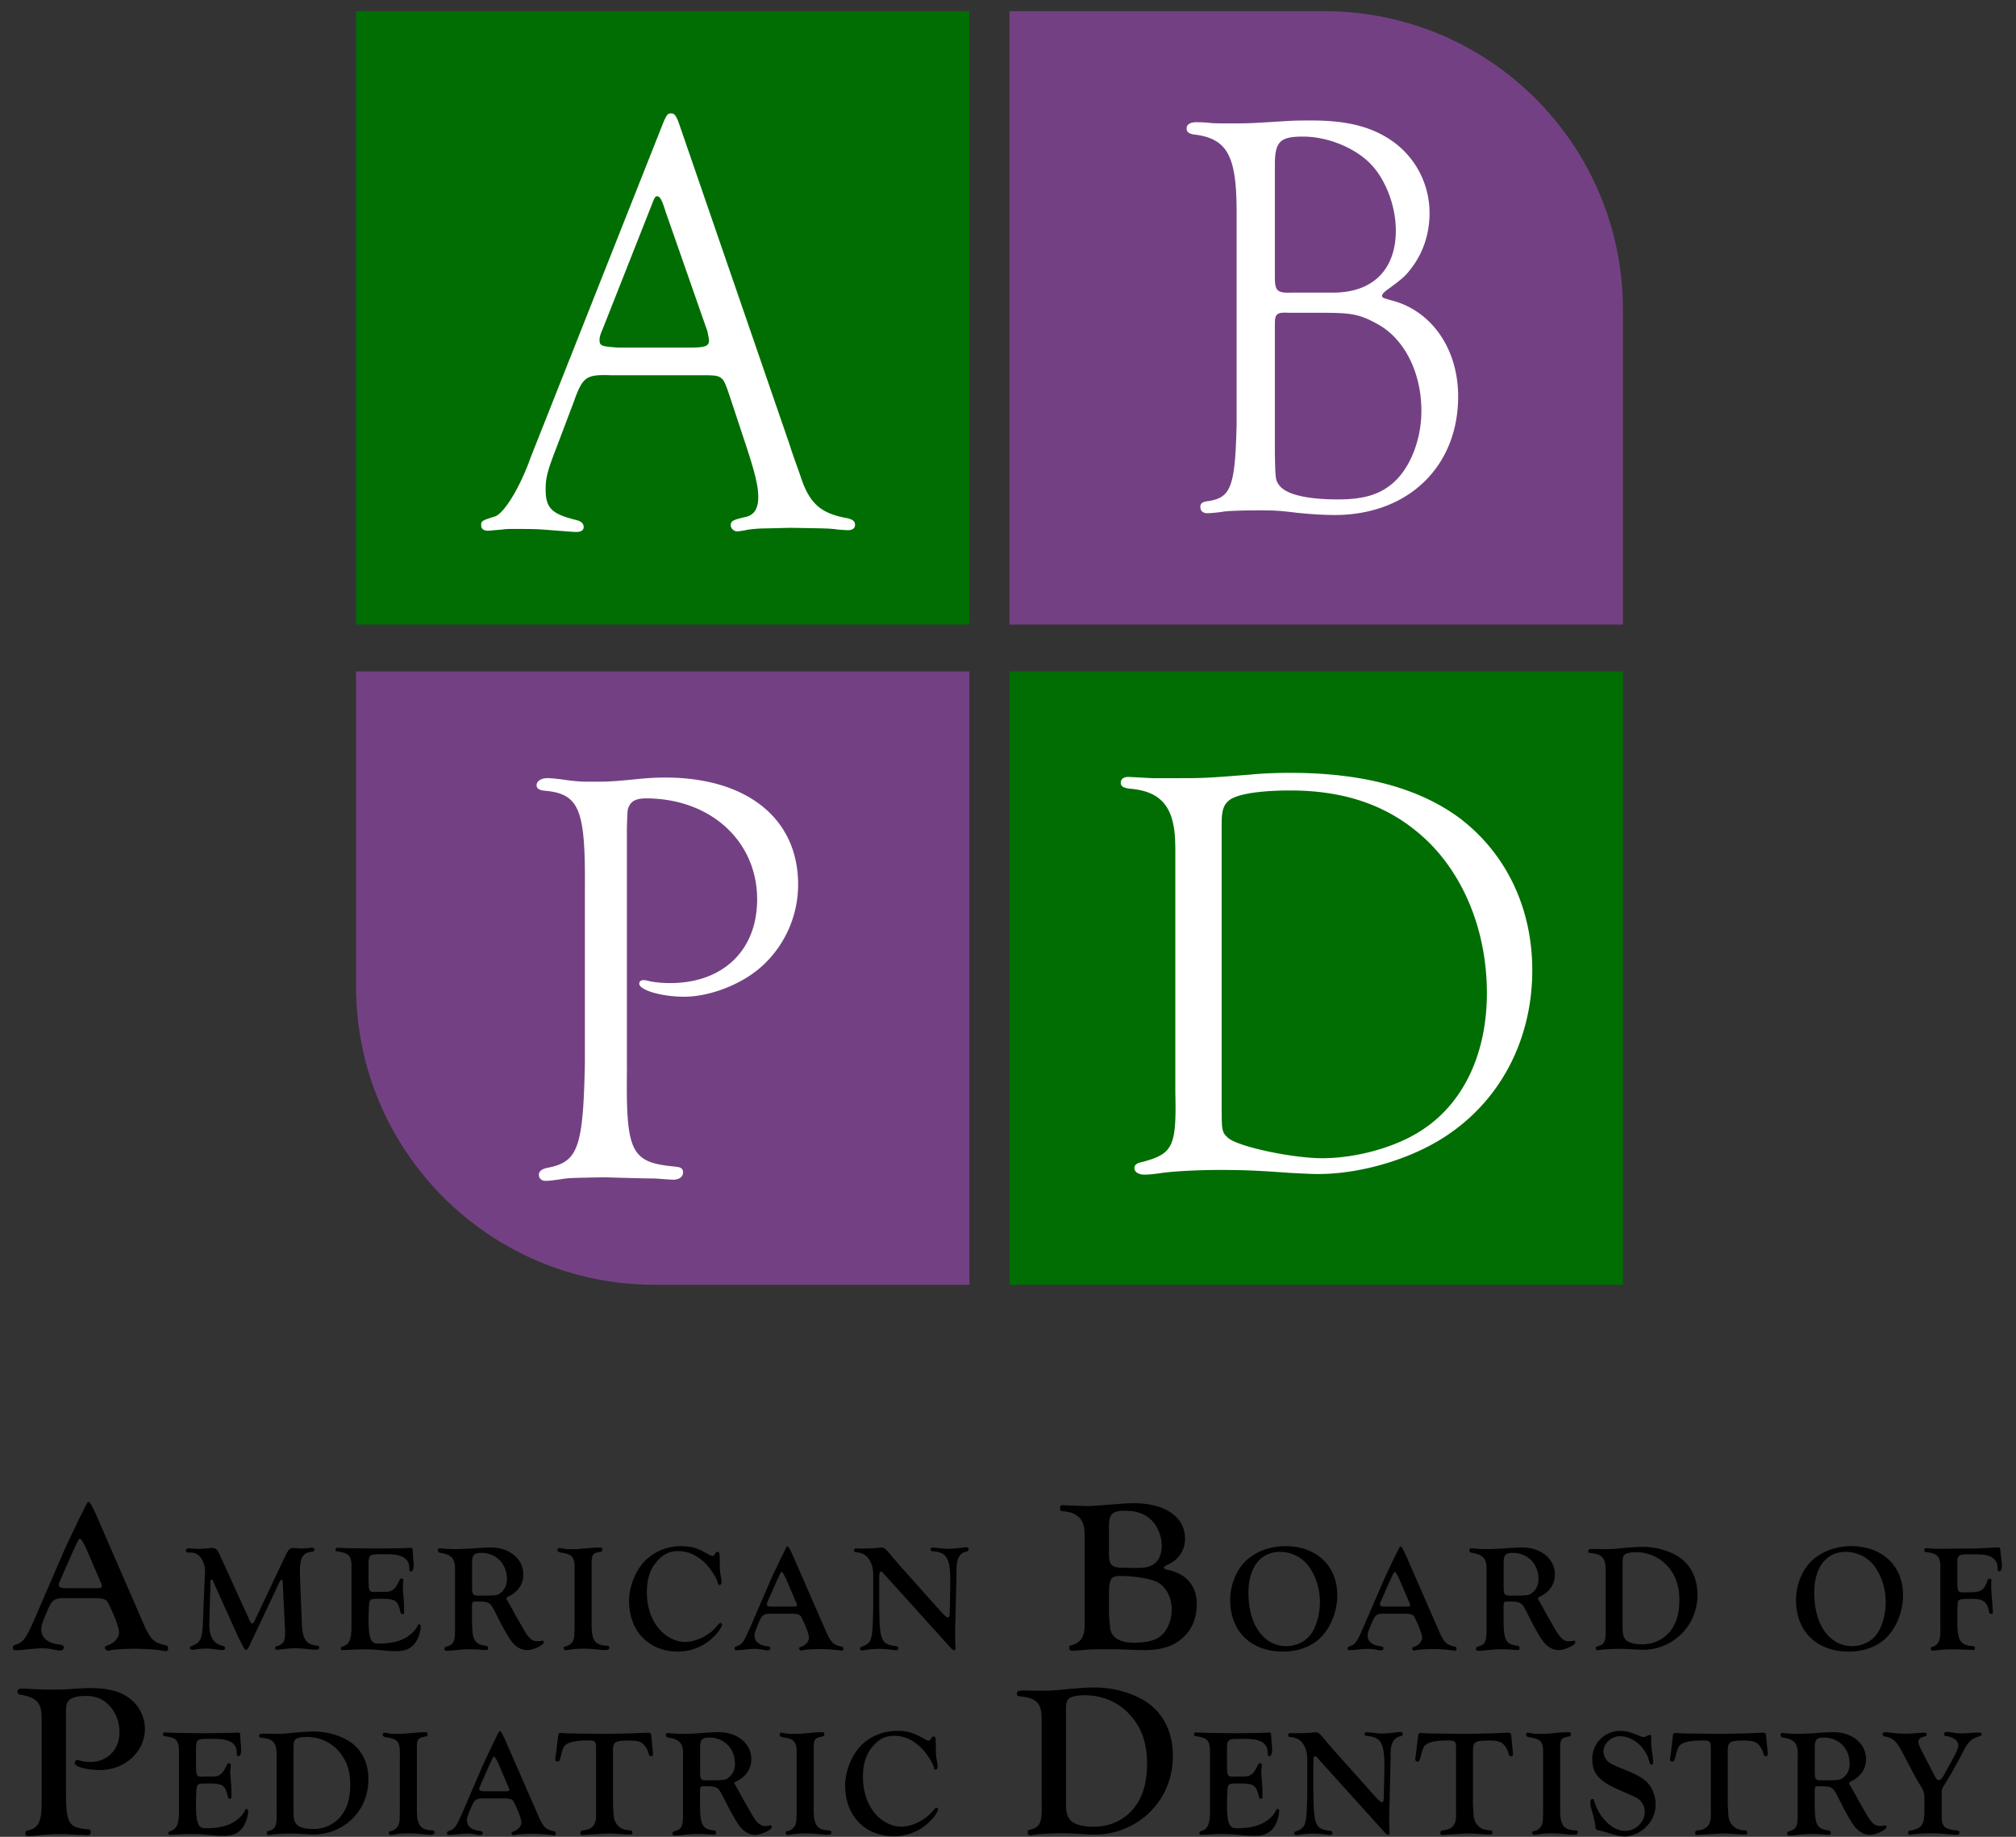 <svg xmlns="http://www.w3.org/2000/svg" width="90" height="82" fill="currentColor" viewBox="0 0 90 82">
  <rect x="0" y="0" width="90" height="82" fill="#333333" stroke="none"/>
  <path fill="#006E02" d="M43.277.5H15.895v27.381h27.382V.5Z"/>
  <path fill="#734183" d="M72.454 27.881H45.07V.5h14.058c7.36 0 13.324 5.967 13.324 13.324V27.88h.002Z"/>
  <path fill="#006E02" d="M45.073 57.355h27.382V29.974H45.073v27.381Z"/>
  <path fill="#734183" d="M15.896 29.974h27.381v27.381H29.219c-7.36 0-13.324-5.966-13.324-13.324V29.974Z"/>
  <path fill="#fff" d="M27.215 16.748c-1.064-.026-1.205.08-1.606 1.208l-.731 1.93c-.426 1.098-.519 1.42-.519 1.957 0 .83.26 1.098 1.345 1.367.237.053.354.16.354.321 0 .133-.117.216-.306.216-.14 0-.14 0-1.51-.107-.378-.026-.755-.026-1.276-.026-.213 0-.402 0-.543.026-.33.027-.59.053-.638.053-.189 0-.305-.08-.305-.242 0-.188.023-.215.638-.401.425-.189 1.108-1.314 1.582-2.654l5.926-14.959c.141-.321.19-.375.33-.375.141 0 .213.08.33.375l4.959 14.398c.14.455.306.886.473 1.367.401 1.26.896 1.715 2.1 1.93.237.054.354.133.354.296 0 .16-.117.242-.33.242l-.425-.027c-.378-.053-.401-.053-2.148-.08l-1.085.027c-.402 0-.827.053-.899.08-.165.026-.306.053-.377.053-.141 0-.285-.133-.285-.269 0-.189.072-.242.662-.375.378-.08.566-.375.566-.885 0-.537-.164-1.18-.707-2.79l-.566-1.714c-.189-.564-.26-.724-.378-.806-.117-.106-.284-.133-.779-.133h-4.206v-.003Zm2.502-7.29c-.165-.537-.26-.697-.378-.697-.072 0-.117.053-.188.242l-2.245 5.685c-.117.268-.14.375-.14.481 0 .269.071.295.826.348h3.164c.708 0 .896-.053.896-.321 0-.054-.071-.455-.117-.537l-1.818-5.201Zm25.488-.2c-.022-2.29-.434-3.034-1.777-3.238-.319-.027-.454-.104-.454-.282 0-.181.16-.282.433-.282.09 0 .32 0 .569.027.205.026.503.026.843.026.933 0 .933 0 2.598-.104.41-.026.797-.026 1.14-.026 1.596 0 2.712.282 3.646.952a3.922 3.922 0 0 1 1.616 3.188c0 .848-.25 1.672-.728 2.34-.343.462-.388.513-1.231 1.13-.09.077-.16.154-.16.204 0 .104.021.104.57.258 1.709.513 2.826 2.186 2.826 4.244 0 3.137-2.234 5.296-5.515 5.296-.41 0-.979-.026-1.71-.103-.843-.104-1.071-.104-1.73-.104-.73 0-1.3.027-1.482.05a6.17 6.17 0 0 1-.752.078c-.205 0-.32-.104-.32-.282 0-.154.091-.231.344-.258 1.026-.154 1.207-.643 1.276-3.42V9.259h-.002Zm4.307 3.805c1.779 0 2.802-1.029 2.802-2.776 0-1.08-.454-2.29-1.14-2.983-.708-.72-1.915-1.207-3.008-1.207-1.026 0-1.252.231-1.252 1.26v5.039c0 .59.114.694.753.667h1.845Zm-1.984.899c-.523-.027-.614.05-.614.49v5.785c.024 1.157.024 1.183.184 1.414.295.413 1.207.644 2.643.644 1.23 0 1.983-.258 2.597-.875.684-.694 1.117-1.877 1.117-3.084 0-1.723-.774-3.239-1.983-3.882-.753-.412-1.117-.49-2.37-.49h-1.574v-.002ZM27.989 47.73c-.05 3.713.175 4.165 2.13 4.348.276.027.374.08.374.266s-.175.319-.425.319c-.152 0-.452-.027-.827-.053-.226 0-.452 0-2.255-.053-1.377.026-1.58.026-1.904.08-.35.053-.6.08-.725.08-.176 0-.3-.107-.3-.267 0-.16.124-.266.4-.319 1.354-.266 1.58-.901 1.654-4.693V39.59c.024-3.472-.25-4.164-1.829-4.294-.226-.027-.327-.106-.327-.24 0-.185.2-.319.5-.319.125 0 .375.027.6.054.551.08.804.106 1.304.106.803 0 .928 0 2.254-.133.301-.026.652-.053 1.077-.053 3.659 0 5.94 1.83 5.94 4.773a4.92 4.92 0 0 1-1.654 3.685c-.9.795-2.305 1.327-3.432 1.327-1.003 0-2.005-.293-2.005-.582 0-.107.074-.16.2-.16.05 0 .175.026.276.053.276.053.577.08.901.08 2.356 0 3.885-1.457 3.885-3.739 0-2.597-2.08-4.506-4.962-4.506-.401 0-.65.106-.752.345-.074.133-.074.133-.101.955v10.79h.003Zm24.478-9.923c0-1.731-.58-2.465-1.991-2.595-.304-.027-.442-.104-.442-.263 0-.16.112-.264.333-.264.138 0 .526.027 1.08.054h.967c1.356 0 1.356 0 3.374-.157.527-.053 1.135-.08 1.827-.08 3.236 0 5.754.68 7.58 2.045 2.048 1.574 3.21 3.985 3.21 6.767 0 2.988-1.327 5.64-3.651 7.264-1.55 1.1-3.9 1.834-5.919 1.834-.276 0-.72-.026-1.273-.053-1.412-.104-2.104-.13-3.098-.13-.941 0-1.965.053-2.574.13-.332.053-.635.08-.803.08-.276 0-.444-.13-.444-.287 0-.157.112-.237.388-.287 1.327-.367 1.495-.681 1.439-3.069V37.807h-.003Zm2.074 11.88c0 .787.027.89.303 1.127.497.394 2.877.891 4.177.891 1.633 0 3.486-.55 4.619-1.364 1.77-1.234 2.739-3.409 2.739-6.006 0-2.938-1.162-5.613-3.127-7.211-1.495-1.234-3.348-1.835-5.643-1.835-1.356 0-2.35.157-2.712.42-.276.21-.359.473-.359 1.074v12.904h.003Z"/>
  <path fill="#000" d="M6.478 72.654c.3.591.397.669.94.805.069.01.088.039.088.136 0 .077-.039.116-.107.116-.02 0-.068-.01-.184-.03-.194-.038-.825-.077-1.174-.077-.427 0-.94.03-1.106.068-.048.01-.087.02-.116.02a.146.146 0 0 1-.136-.136c0-.049.03-.068.107-.097.3-.088.524-.34.524-.592 0-.184-.185-.698-.456-1.251-.107-.233-.214-.272-.786-.272H2.88c-.446 0-.563.078-.757.543-.232.543-.28.689-.28.844-.001.388.28.621.833.689.126.02.175.058.175.126 0 .078-.068.136-.155.136a1.34 1.34 0 0 1-.253-.03 2.445 2.445 0 0 0-.552-.067c-.165 0-.34.01-.98.078l-.223.01c-.078 0-.117-.04-.117-.117 0-.068.03-.107.136-.136.35-.126.446-.252.863-1.203l1.29-2.988c.107-.232.185-.407.224-.485l.436-.911c.388-.786.388-.786.427-.786.068 0 .194.233.378.65l2.154 4.957Zm-2.59-3.432c-.136-.32-.262-.524-.32-.524-.049 0-.049 0-.301.534l-.553 1.26c-.087.195-.087.195-.087.253 0 .117.087.155.349.155h1.29c.243 0 .281-.02.281-.097 0-.02 0-.038-.038-.135l-.621-1.446Zm7.227 3.056c.068.155.094.196.143.196.034 0 .087-.053.121-.143l1.256-2.655c.23-.502.291-.57.456-.57l.143.007c.068.007.136.015.197.015.094 0 .21-.008.34-.02.053-.007.12-.014.154-.014.076 0 .11.026.11.094 0 .054-.027.075-.088.083-.407.026-.557.252-.557.834v.223l.082 2.057c.015.78.177 1.025.686 1.079.068.007.095.034.095.094 0 .068-.06.088-.223.088-.041 0-.117-.008-.211-.015a5.105 5.105 0 0 0-.604-.048c-.211 0-.34.014-.822.067h-.02c-.06 0-.087-.026-.087-.082 0-.049.02-.068.095-.087.257-.068.346-.211.346-.55v-.122l-.109-2.2c0-.06-.014-.087-.04-.087-.035 0-.076.049-.137.184l-1.249 2.641c-.109.245-.15.306-.196.306-.075 0-.087-.02-.422-.706l-1.067-2.37c-.02-.052-.034-.06-.06-.06-.05 0-.05.008-.054.23l-.048 1.679v.121c0 .51.189.815.55.917.116.026.15.053.15.109 0 .06-.034.087-.116.087-.087 0-.102 0-.449-.048a2.945 2.945 0 0 0-.735.02.774.774 0 0 1-.155.019c-.068 0-.109-.034-.109-.088 0-.041.02-.06.083-.082.366-.143.448-.291.49-.917l.087-2.18.014-.223a1.07 1.07 0 0 0-.189-.619c-.136-.177-.29-.245-.536-.23-.094 0-.128-.02-.128-.095 0-.067.034-.094.143-.094.034 0 .034 0 .271.014a.734.734 0 0 0 .136.008c.102 0 .204-.008.306-.015.128-.014.252-.026.29-.026.151 0 .246.06.314.203l1.353 2.97Zm5.342-1.683c0 .422.034.475.257.475l.253-.007h.279c.264-.007.414-.136.591-.524.02-.053.049-.068.095-.068.048 0 .075.027.075.083 0 .026-.007.087-.015.155-.007.053-.007.102-.007.155 0 .068 0 .068.034.49.015.177.02.427.02.618 0 .06-.02.083-.068.083-.061 0-.088-.034-.102-.122-.122-.516-.223-.57-1.033-.557-.223 0-.299.02-.333.116-.026.095-.034.155-.048.652v.299c0 .257.034.562.075.672.075.203.155.257.366.257.626 0 1.072-.122 1.412-.393.15-.117.29-.286.346-.427.015-.027.027-.041.042-.041.053 0 .087.04.087.087 0 .223-.11.563-.238.732-.203.28-.448.381-.882.381-.197 0-.238 0-.857-.06a5.58 5.58 0 0 0-.543-.02c-.237 0-.257 0-.761.027l-.197.007c-.06 0-.087-.02-.087-.075 0-.041.02-.068.075-.088.299-.082.4-.305.4-.916v-2.629c0-.502-.116-.626-.625-.694-.068-.007-.088-.026-.088-.094 0-.049.034-.075.102-.075l.11.007.162.007c.563.015.89.02 1.698.02.312 0 1.067-.015 1.229-.027h.053c.068 0 .088.027.088.11.007.067.014.162.019.27.027.299.027.333.027.415 0 .156-.054.257-.129.257-.048 0-.06-.026-.068-.15 0-.434-.325-.63-1.038-.618h-.313c-.426 0-.468.048-.468.494v.716h.005Zm4.618 1.758c0 .848.102 1.045.577 1.113.102.007.136.034.136.109 0 .068-.027.087-.11.087l-.143-.007a5.92 5.92 0 0 0-.55-.027c-.23 0-.354.007-.672.041-.184.02-.305.027-.359.027-.082 0-.109-.02-.109-.095 0-.06.007-.067.068-.087.354-.102.407-.218.4-.856v-2.532c.02-.524-.128-.713-.63-.8-.102-.015-.136-.041-.136-.116 0-.061.026-.088.082-.088.027 0 .083 0 .129.008.15.014.38.026.536.026.196 0 .591-.014.834-.034.347-.026.638-.04.774-.04.841 0 1.46.508 1.46 1.207 0 .441-.245.795-.694.999-.041.02-.06.041-.06.068 0 .02.014.048.033.082.008.015.049.083.088.155.094.163.223.393.29.524l.347.604c.23.407.388.55.63.55.042 0 .096-.007.144-.014.034-.007.06-.014.075-.014.034 0 .06.033.06.075 0 .128-.467.346-.746.346-.252 0-.476-.128-.68-.373-.15-.19-.448-.72-.698-1.23-.189-.38-.244-.455-.38-.516-.095-.041-.185-.049-.51-.049-.184 0-.189.015-.189.272v.585h.003Zm0-1.54c.007.264.007.264.034.325.04.075.094.094.257.094.814 0 .856-.007 1.018-.155.17-.15.245-.332.245-.585 0-.686-.483-1.168-1.154-1.168-.313 0-.4.101-.4.434v1.055Zm5.337 1.668c-.007.728.136.95.63.985.122 0 .156.019.156.094 0 .083-.049.102-.211.102-.068 0-.155-.007-.272-.02a6.067 6.067 0 0 0-.713-.04 3.34 3.34 0 0 0-.502.033c-.102.02-.196.034-.237.034-.068 0-.102-.04-.102-.102 0-.04.02-.053.094-.067a.497.497 0 0 0 .347-.291c.041-.144.041-.163.049-.631v-2.5c.014-.529-.083-.672-.495-.747-.223-.034-.264-.053-.264-.136 0-.053.026-.087.075-.087.034 0 .094.014.184.026.082.02.223.027.407.027.156 0 .306-.007.699-.048.223-.02.373-.027.529-.027.082 0 .101.02.101.082 0 .083-.014.095-.094.11-.354.067-.388.12-.38.63v2.573Zm5.726-2.444c.007.128.007.15.053.4a.93.93 0 0 1 .02.189c0 .087-.035.128-.095.128-.041 0-.053-.019-.068-.082-.041-.204-.34-.672-.577-.897-.374-.36-.762-.529-1.196-.529-.366 0-.637.121-.902.407-.34.36-.495.823-.495 1.426 0 .646.19 1.223.544 1.637.305.36.747.585 1.154.585.354 0 .766-.15 1.094-.393.135-.095.135-.095.407-.4.034-.034.068-.054.087-.054.034 0 .068.034.068.068 0 .095-.15.32-.332.51a2.268 2.268 0 0 1-1.637.698c-1.297 0-2.18-.917-2.18-2.26 0-.63.279-1.339.698-1.78a2.267 2.267 0 0 1 1.623-.665c.482 0 .732.083 1.275.393a.242.242 0 0 0 .122.041c.06 0 .068 0 .162-.155a.083.083 0 0 1 .06-.026c.095 0 .103.019.11.456v.303h.005Zm4.792 2.915c.21.415.278.468.659.563.048.007.06.026.06.094 0 .054-.026.083-.075.083-.014 0-.048-.007-.128-.02a6.653 6.653 0 0 0-.822-.053c-.299 0-.66.02-.774.049-.034.007-.06.014-.082.014a.101.101 0 0 1-.095-.094c0-.034.02-.049.075-.068.211-.061.366-.238.366-.415 0-.129-.128-.49-.32-.876-.075-.162-.15-.189-.55-.189h-.834c-.313 0-.393.054-.53.381-.162.38-.196.483-.196.592 0 .271.197.434.585.482.087.015.121.042.121.088 0 .053-.048.094-.109.094a1.06 1.06 0 0 1-.177-.02 1.73 1.73 0 0 0-.388-.048c-.117 0-.238.008-.686.054l-.156.007c-.053 0-.082-.027-.082-.082 0-.049.02-.076.095-.095.245-.087.312-.177.603-.842l.902-2.09c.076-.163.13-.286.156-.34l.305-.637c.272-.55.272-.55.299-.55.048 0 .135.162.264.455l1.513 3.463Zm-1.812-2.406c-.095-.223-.185-.366-.224-.366-.033 0-.033 0-.21.374l-.389.882c-.06.136-.06.136-.06.177 0 .083.06.11.245.11h.902c.17 0 .196-.015.196-.068 0-.015 0-.027-.026-.095l-.434-1.014Zm6.79 1.29c.271.306.354.374.407.374.041 0 .06-.034.075-.087.008-.061.034-1.174.034-1.548 0-1.004-.155-1.27-.773-1.324-.083-.007-.11-.026-.11-.075 0-.06.027-.087.095-.087.102 0 .15.007.388.034.102.014.211.02.279.02.15 0 .422-.02.732-.061.042-.008.083-.008.11-.008.06 0 .094.027.094.088 0 .067-.027.087-.11.109-.312.068-.448.354-.426.916l-.048 2.071c-.015.393-.015.4-.015.517 0 .298.007.63.015.754v.049c0 .06-.02.087-.068.087-.034 0-.088-.034-.122-.075l-3.021-3.347c-.075-.082-.083-.087-.11-.087-.06 0-.082.06-.082.252v1.283c.015 1.554.075 1.705.747 1.8.075.007.102.033.102.087 0 .06-.034.094-.095.094-.019 0-.082-.007-.135-.014a4.816 4.816 0 0 0-.611-.049c-.17 0-.461.02-.604.049a.968.968 0 0 1-.17.019c-.06 0-.087-.027-.087-.083 0-.048.019-.067.094-.087.434-.184.456-.252.49-1.697v-1.438c.015-.645-.272-1.053-.754-1.072-.075-.007-.102-.027-.102-.083 0-.06.034-.094.102-.094l.223.007c.272 0 .49-.007.706-.027a1.94 1.94 0 0 1 .189-.014c.121 0 .15.02.34.237.033.042.033.042.252.299.143.162.189.223.21.245l1.759 1.966Zm6.513-3.303c.01-.698-.3-1.028-.99-1.067-.086-.01-.106-.038-.106-.135 0-.107.02-.136.126-.136l.476.02c.28.009.485.019.562.019.272 0 .534-.02 1.252-.078.32-.03.688-.049.873-.049 1.406 0 2.289.612 2.289 1.582 0 .514-.282.94-.757 1.154-.145.068-.184.097-.184.136 0 .048.058.087.184.106.825.175 1.28.718 1.28 1.533 0 .611-.203 1.106-.61 1.484-.437.398-.951.563-1.766.563-.097 0-.504-.01-.912-.03-.252-.009-.523-.009-.756-.009-.476 0-.796.01-1.203.048-.107.01-.214.02-.291.02-.107 0-.155-.039-.155-.126s.019-.107.126-.126c.465-.155.591-.417.562-1.174v-3.735Zm1.087.949c.02.388.155.504.591.504.03 0 .204 0 .447.01h.165c.436 0 .65-.049.843-.204.194-.155.31-.446.31-.776 0-.456-.193-.912-.513-1.203-.272-.242-.64-.368-1.125-.368-.563 0-.718.145-.718.679v1.358Zm0 2.58c0 .02 0 .02.048.592.04.436.408.679 1.077.679.63 0 1.038-.126 1.29-.398.233-.243.388-.67.388-1.087 0-.562-.281-1.057-.708-1.25-.33-.137-1-.243-1.581-.243-.446 0-.514.126-.514.921v.786Zm10.191-.856c0 .754-.306 1.501-.808 1.962-.393.359-.97.563-1.61.563-1.44 0-2.362-.903-2.362-2.31 0-.67.291-1.372.732-1.772.442-.4 1.072-.626 1.74-.626 1.377.003 2.308.878 2.308 2.183Zm-3.965-.087c0 1.411.686 2.369 1.697 2.369.427 0 .85-.204 1.08-.517.252-.34.414-.902.414-1.452 0-.645-.223-1.283-.592-1.712a1.618 1.618 0 0 0-1.18-.529c-.883 0-1.42.691-1.42 1.84Zm8.567 1.833c.211.415.28.468.66.563.048.007.06.026.06.094 0 .054-.026.083-.075.083-.014 0-.048-.007-.128-.02a6.653 6.653 0 0 0-.822-.053c-.299 0-.66.02-.774.049-.034.007-.06.014-.082.014a.101.101 0 0 1-.095-.094c0-.034.02-.049.075-.068.211-.061.366-.238.366-.415 0-.129-.128-.49-.32-.876-.075-.162-.15-.189-.55-.189h-.834c-.313 0-.393.054-.53.381-.162.38-.196.483-.196.592 0 .271.197.434.585.482.087.015.121.042.121.088 0 .053-.048.094-.109.094a1.06 1.06 0 0 1-.177-.02 1.728 1.728 0 0 0-.388-.048 6.79 6.79 0 0 0-.686.054l-.156.007c-.053 0-.082-.027-.082-.082 0-.049.02-.076.095-.095.245-.087.313-.177.603-.842l.903-2.09c.075-.163.128-.286.155-.34l.305-.637c.272-.55.272-.55.299-.55.048 0 .136.162.264.455l1.513 3.463Zm-1.811-2.406c-.095-.223-.185-.366-.223-.366-.034 0-.034 0-.211.374l-.388.882c-.061.136-.061.136-.061.177 0 .083.06.11.245.11h.902c.17 0 .197-.015.197-.068 0-.015 0-.027-.027-.095l-.434-1.014Zm4.636 1.807c0 .848.102 1.045.578 1.113.101.007.135.034.135.109 0 .068-.026.087-.109.087l-.143-.007a5.92 5.92 0 0 0-.55-.027c-.23 0-.354.007-.672.041-.184.02-.306.027-.359.027-.082 0-.11-.02-.11-.095 0-.06.008-.067.069-.087.354-.102.407-.218.4-.856v-2.532c.02-.524-.129-.713-.63-.8-.102-.015-.136-.041-.136-.116 0-.061.026-.088.082-.088.027 0 .082 0 .129.008.15.014.38.026.536.026.196 0 .591-.014.834-.034.347-.026.638-.04.773-.04.842 0 1.46.508 1.46 1.207 0 .441-.245.795-.693.999-.041.02-.06.041-.06.068 0 .02.014.048.033.082.007.015.049.083.087.155.095.163.223.393.291.524l.347.604c.23.407.388.55.63.55.042 0 .095-.007.144-.014.034-.007.06-.014.075-.014.034 0 .06.033.06.075 0 .128-.468.346-.746.346-.253 0-.476-.128-.68-.373-.15-.19-.448-.72-.698-1.23-.189-.38-.245-.455-.38-.516-.095-.041-.185-.049-.51-.049-.184 0-.189.015-.189.272v.585h.002Zm0-1.54c.008.264.008.264.034.325.042.075.095.094.257.094.815 0 .856-.007 1.019-.155.17-.15.245-.332.245-.585 0-.686-.483-1.168-1.154-1.168-.313 0-.4.101-.4.434v1.055Zm4.55-.823c-.015-.455-.177-.61-.672-.659-.075 0-.102-.026-.102-.087 0-.075.042-.095.219-.095h.068c.21.007.358.007.422.007.298 0 .455-.007.909-.053a11.1 11.1 0 0 1 .807-.048c.578 0 1.17.162 1.596.434.55.354.856.958.856 1.697 0 .713-.271 1.351-.78 1.82a2.45 2.45 0 0 1-1.623.644 9.53 9.53 0 0 1-.577-.026 9.723 9.723 0 0 0-.476-.015c-.271 0-.698.02-.8.034-.094.02-.177.027-.203.027-.054 0-.076-.034-.076-.102 0-.049.015-.06.083-.075.298-.076.366-.219.354-.755v-2.747h-.005Zm.761 2.6c0 .34.02.456.117.585.109.15.38.23.761.23.388 0 .733-.121 1.011-.347.435-.354.646-.89.646-1.622 0-.584-.143-1.045-.449-1.426a1.874 1.874 0 0 0-1.501-.713c-.265 0-.442.041-.517.129-.053.06-.068.135-.068.388v2.776Zm12.52-1.384c0 .754-.305 1.501-.807 1.962-.393.359-.97.563-1.61.563-1.44 0-2.362-.903-2.362-2.31 0-.67.29-1.372.732-1.772.442-.4 1.072-.626 1.739-.626 1.377.003 2.308.878 2.308 2.183Zm-3.964-.087c0 1.411.686 2.369 1.697 2.369.427 0 .849-.204 1.08-.517.252-.34.414-.902.414-1.452 0-.645-.223-1.283-.592-1.712a1.618 1.618 0 0 0-1.18-.529c-.884 0-1.42.691-1.42 1.84Zm6.395-.347c0 .245.048.313.237.313h.121c.694.007.808-.054.985-.529.02-.06.041-.075.082-.075.076 0 .088.014.088.087 0 0 0 .041-.007.082v.13c0 .162.007.29.053.84.007.13.02.34.02.36 0 .048-.028.067-.083.067-.054 0-.075-.019-.088-.087-.082-.456-.252-.584-.761-.584-.354 0-.502.014-.57.053-.075.049-.075.049-.082.592v.548c.019.679.177.89.671.916.083.008.11.034.11.088 0 .06-.02.087-.068.087l-.68-.027h-.366c-.17 0-.312.008-.422.02-.143.02-.278.034-.325.034-.075 0-.109-.027-.109-.088 0-.053.008-.06.095-.087.257-.087.347-.298.332-.788v-2.73c.007-.503-.102-.631-.625-.706-.068-.008-.088-.027-.088-.088 0-.068.027-.087.117-.087.019 0 .101.007.17.015.15.014.223.014.38.014l.604-.007.868-.007c.19 0 .902-.034 1.154-.049h.02c.075 0 .075 0 .109.415.041.325.041.325.041.38 0 .185-.041.272-.121.272-.049 0-.06-.026-.068-.087-.014-.238-.02-.264-.082-.36-.15-.217-.347-.29-.747-.305l-.517-.007c-.23 0-.332.02-.393.087-.053.054-.06.083-.06.347v.95h.005ZM2.946 80.065c.01 1.348.117 1.523.98 1.6.087 0 .126.04.126.127 0 .097-.048.135-.184.135l-.136-.01-.31-.009c-.544-.03-.544-.03-.708-.03-.398 0-.65.02-1.126.069-.106.01-.242.02-.31.02-.107 0-.146-.03-.146-.117 0-.078.04-.117.117-.136.475-.097.62-.417.61-1.3v-3.647c.01-.718-.183-.97-.901-1.106-.126-.01-.175-.058-.175-.145 0-.097.058-.136.233-.136l.194.01c.3.019.795.038 1.174.038.359 0 .359 0 1.096-.048.174-.01.368-.02.533-.02.796 0 1.339.136 1.766.456.427.31.689.834.689 1.368 0 1.019-.893 1.833-1.999 1.833-.601 0-1.135-.145-1.135-.31 0-.078.059-.136.117-.136.02 0 .048 0 .077.01.185.058.34.077.505.077.756 0 1.3-.552 1.3-1.319 0-.495-.175-.931-.505-1.251-.271-.262-.572-.378-1.009-.378-.368 0-.64.077-.756.213-.088.087-.117.242-.117.543v3.599Zm5.807-1.225c0 .422.034.475.257.475l.252-.007h.279c.264-.007.415-.136.592-.524.019-.053.048-.068.094-.068.049 0 .075.027.075.083 0 .026-.007.087-.014.155-.007.053-.007.102-.007.155 0 .068 0 .068.034.49.014.177.019.427.019.618 0 .061-.02.083-.068.083-.06 0-.087-.034-.102-.121-.121-.517-.223-.57-1.033-.558-.223 0-.298.02-.332.116-.027.095-.034.156-.049.653v.298c0 .257.034.563.076.672.075.203.155.257.366.257.625 0 1.072-.122 1.411-.393a1.15 1.15 0 0 0 .347-.427c.014-.027.027-.041.041-.041.053 0 .087.041.087.087 0 .223-.109.563-.237.733-.204.278-.449.38-.883.38-.196 0-.238 0-.856-.06a5.58 5.58 0 0 0-.543-.02c-.238 0-.257 0-.762.027l-.194.007c-.06 0-.087-.02-.087-.075 0-.041.02-.068.075-.087.298-.083.4-.306.4-.917v-2.629c0-.502-.116-.626-.625-.693-.068-.008-.088-.027-.088-.095 0-.049.034-.075.102-.075l.11.007.162.007c.562.015.89.02 1.697.02.313 0 1.067-.015 1.23-.027h.053c.068 0 .088.027.088.11.007.067.014.162.019.27.027.3.027.333.027.416 0 .155-.054.257-.129.257-.049 0-.06-.027-.068-.15 0-.435-.325-.631-1.038-.62h-.313c-.426 0-.468.05-.468.496v.715h.003Zm3.591-.604c-.015-.456-.177-.611-.672-.66-.075 0-.102-.026-.102-.087 0-.075.041-.095.219-.095h.068c.21.008.358.008.421.008.299 0 .456-.008.91-.054a11.1 11.1 0 0 1 .807-.048c.578 0 1.17.162 1.596.434.55.354.856.958.856 1.697 0 .713-.271 1.351-.78 1.82a2.45 2.45 0 0 1-1.623.644 9.41 9.41 0 0 1-.577-.026 9.723 9.723 0 0 0-.476-.015c-.271 0-.698.02-.8.034a1.2 1.2 0 0 1-.204.027c-.053 0-.075-.034-.075-.102 0-.049.015-.06.083-.075.298-.076.366-.219.354-.754v-2.748h-.005Zm.759 2.6c0 .34.02.456.116.584.11.15.381.23.762.23.388 0 .732-.12 1.011-.346.434-.355.645-.89.645-1.623 0-.584-.143-1.045-.449-1.426a1.874 1.874 0 0 0-1.5-.713c-.265 0-.442.041-.517.129-.053.06-.068.136-.068.388v2.777Zm5.507-.11c-.007.728.136.95.63.985.122 0 .156.02.156.094 0 .083-.048.102-.21.102-.069 0-.156-.007-.273-.02a6.048 6.048 0 0 0-.712-.04c-.212 0-.374.014-.503.034a1.744 1.744 0 0 1-.237.033c-.068 0-.102-.04-.102-.101 0-.042.02-.054.095-.068a.497.497 0 0 0 .346-.291c.042-.143.042-.163.049-.63v-2.501c.014-.529-.083-.672-.495-.747-.223-.034-.264-.053-.264-.136 0-.053.026-.087.075-.087.034 0 .095.014.184.027.083.019.223.026.408.026.155 0 .305-.007.698-.048.223-.02.374-.027.529-.027.082 0 .102.02.102.082 0 .083-.015.095-.095.11-.354.068-.388.12-.38.63v2.573Zm5.481.471c.211.415.28.468.66.563.048.007.06.026.06.094 0 .054-.026.083-.075.083-.014 0-.048-.007-.128-.02a6.653 6.653 0 0 0-.822-.053c-.299 0-.66.02-.774.049-.034.007-.06.014-.082.014a.101.101 0 0 1-.095-.094c0-.034.02-.049.075-.068.211-.06.366-.238.366-.415 0-.128-.128-.49-.32-.875-.075-.163-.15-.19-.55-.19h-.834c-.313 0-.393.054-.529.381-.162.38-.197.483-.197.592 0 .272.197.434.585.482.087.015.121.042.121.088 0 .053-.048.094-.109.094a1.05 1.05 0 0 1-.177-.02 1.729 1.729 0 0 0-.388-.048c-.116 0-.238.008-.686.054l-.155.007c-.054 0-.083-.027-.083-.082 0-.049.02-.076.095-.095.245-.087.313-.177.604-.841l.902-2.09c.075-.163.128-.287.155-.34l.305-.638c.272-.55.272-.55.299-.55.048 0 .136.162.264.455l1.513 3.463Zm-1.814-2.405c-.094-.224-.184-.367-.223-.367-.034 0-.034 0-.21.374l-.389.883c-.06.135-.06.135-.06.177 0 .082.06.109.245.109h.902c.17 0 .196-.015.196-.068 0-.015 0-.027-.027-.095l-.434-1.013Zm5.1 1.867c.014.502.034.604.155.773.121.177.313.265.577.28.094 0 .121.026.121.101 0 .068-.02.087-.102.087l-.332-.014c-.448-.034-.448-.034-.55-.034-.17 0-.211 0-.619.027l-.456.026c-.075.008-.136.015-.177.015-.053 0-.082-.027-.082-.082 0-.095.034-.122.162-.13.415-.06.563-.285.536-.8V78.03c0-.286-.048-.332-.332-.332-.46 0-.766.048-.931.136-.17.094-.211.162-.313.577-.049.189-.075.23-.143.23a.097.097 0 0 1-.102-.102c0-.019 0-.019.02-.17.014-.087.014-.087.048-.38.015-.095.027-.197.034-.291.014-.075.02-.143.027-.204.007-.102.034-.128.128-.128.015 0 .075 0 .121.007.061.007.204.007.366.014l.68.008c.652.007.652.007.814.007.381 0 1.276-.02 1.637-.041l.238-.008c.17 0 .17 0 .196.389.015.155.027.245.027.271.015.087.027.245.027.286 0 .068-.027.102-.088.102-.06 0-.082-.026-.109-.121a.84.84 0 0 0-.286-.46c-.121-.083-.264-.117-.563-.117-.652 0-.74.053-.74.46v2.496h.01Zm3.877-.06c0 .848.102 1.045.577 1.113.102.007.136.034.136.109 0 .068-.026.087-.109.087l-.143-.007a5.92 5.92 0 0 0-.55-.027c-.23 0-.354.007-.672.041-.184.02-.306.027-.359.027-.082 0-.11-.02-.11-.094 0-.061.008-.068.069-.088.354-.102.407-.218.4-.856v-2.532c.02-.523-.129-.713-.63-.8-.102-.014-.136-.041-.136-.116 0-.06.026-.088.082-.088.027 0 .082 0 .128.008.15.014.381.026.537.026.196 0 .591-.014.834-.034.346-.026.637-.04.773-.04.842 0 1.46.508 1.46 1.207 0 .441-.245.795-.693.999-.042.02-.061.041-.061.068 0 .02.014.048.034.082.007.015.049.083.087.156.095.162.223.392.291.523l.347.604c.23.408.388.55.63.55.042 0 .095-.007.144-.014.034-.007.06-.014.075-.014.034 0 .06.033.06.075 0 .128-.468.347-.746.347-.253 0-.476-.129-.68-.374-.15-.19-.448-.72-.698-1.23-.19-.38-.245-.455-.38-.516-.095-.041-.185-.048-.51-.048-.184 0-.19.014-.19.271v.585h.003Zm0-1.54c.008.264.008.264.034.325.041.075.095.094.257.094.815 0 .856-.007 1.019-.155.17-.15.245-.332.245-.584 0-.687-.483-1.17-1.154-1.17-.313 0-.4.102-.4.435v1.055Zm5.071 1.667c-.007.728.136.95.63.985.122 0 .156.02.156.094 0 .083-.049.102-.211.102-.068 0-.155-.007-.272-.02a6.046 6.046 0 0 0-.713-.04 3.34 3.34 0 0 0-.502.034 1.74 1.74 0 0 1-.237.033c-.068 0-.102-.04-.102-.101 0-.042.02-.054.094-.068a.497.497 0 0 0 .347-.291c.041-.143.041-.163.049-.63v-2.501c.014-.529-.083-.672-.495-.747-.223-.034-.264-.053-.264-.136 0-.053.026-.087.075-.087.034 0 .094.014.184.027.083.019.223.026.408.026.155 0 .305-.007.698-.048.223-.02.373-.027.529-.027.082 0 .102.02.102.082 0 .083-.015.095-.095.11-.354.068-.388.12-.38.63v2.573Zm5.459-2.444c.008.128.008.15.054.4a.93.93 0 0 1 .019.19c0 .086-.034.128-.095.128-.04 0-.053-.02-.068-.083-.04-.204-.339-.672-.577-.897-.373-.36-.761-.529-1.195-.529-.366 0-.638.121-.902.408-.34.358-.495.822-.495 1.425 0 .646.19 1.223.543 1.638.306.358.747.584 1.154.584.355 0 .767-.15 1.094-.393.136-.095.136-.095.408-.4.034-.034.068-.053.087-.053.034 0 .068.034.068.067 0 .095-.15.32-.332.51a2.268 2.268 0 0 1-1.637.698c-1.298 0-2.18-.916-2.18-2.26 0-.63.278-1.339.698-1.78.407-.422 1.004-.665 1.622-.665.483 0 .733.083 1.276.393a.242.242 0 0 0 .121.042c.06 0 .068 0 .163-.156a.083.083 0 0 1 .06-.026c.095 0 .102.02.11.456v.303h.004Zm4.719-1.61c-.02-.65-.252-.873-.96-.941-.107 0-.145-.04-.145-.126 0-.107.058-.136.31-.136h.097c.3.01.514.01.601.01.427 0 .65-.01 1.3-.078.446-.039.863-.068 1.154-.068.825 0 1.669.233 2.28.62.786.505 1.222 1.369 1.222 2.426 0 1.018-.388 1.93-1.115 2.6a3.502 3.502 0 0 1-2.319.921 12.5 12.5 0 0 1-.824-.039c-.233-.01-.456-.02-.68-.02-.387 0-.998.03-1.144.05a1.68 1.68 0 0 1-.29.038c-.078 0-.108-.048-.108-.145 0-.068.02-.088.117-.107.427-.107.524-.31.504-1.077v-3.928Zm1.087 3.712c0 .485.029.65.165.835.155.213.543.33 1.086.33.553 0 1.048-.175 1.445-.495.621-.505.922-1.271.922-2.319 0-.834-.204-1.493-.64-2.037-.524-.66-1.28-1.018-2.144-1.018-.378 0-.63.058-.737.184-.078.087-.097.194-.097.553v3.967Zm7.19-1.544c0 .422.035.475.258.475l.252-.007h.279c.264-.007.414-.136.591-.524.02-.053.049-.068.095-.068.048 0 .075.027.075.083 0 .026-.007.087-.014.155-.008.053-.008.102-.008.155 0 .068 0 .068.034.49.015.177.02.427.02.618 0 .061-.02.083-.068.083-.06 0-.087-.034-.102-.121-.121-.517-.223-.57-1.033-.558-.223 0-.298.02-.332.116-.027.095-.034.156-.049.653v.298c0 .257.034.563.075.672.075.203.155.257.366.257.626 0 1.072-.122 1.412-.393a1.15 1.15 0 0 0 .347-.427c.014-.027.026-.041.04-.041.054 0 .088.041.088.087 0 .223-.109.563-.237.733-.204.278-.45.38-.883.38-.197 0-.238 0-.856-.06a5.58 5.58 0 0 0-.543-.02c-.238 0-.258 0-.762.027l-.196.007c-.061 0-.088-.02-.088-.075 0-.041.02-.068.076-.087.298-.083.4-.306.4-.917v-2.629c0-.502-.117-.626-.626-.693-.068-.008-.087-.027-.087-.095 0-.049.034-.075.102-.075l.109.007.162.007c.563.015.89.02 1.698.02.313 0 1.067-.015 1.23-.027h.053c.067 0 .087.027.087.11.007.067.014.162.02.27.026.3.026.333.026.416 0 .155-.053.257-.129.257-.048 0-.06-.027-.068-.15 0-.435-.324-.631-1.037-.62h-.313c-.427 0-.468.05-.468.496v.715h.005Zm6.506 1.242c.272.305.355.373.408.373.041 0 .06-.034.075-.087.007-.061.034-1.174.034-1.547 0-1.004-.155-1.271-.773-1.325-.083-.007-.11-.026-.11-.075 0-.06.027-.087.095-.087.102 0 .15.007.388.034.102.014.21.02.279.02.15 0 .422-.02.732-.061.041-.008.083-.008.11-.008.06 0 .094.027.094.088 0 .068-.027.087-.11.109-.312.068-.448.354-.426.916l-.049 2.071c-.014.393-.014.4-.014.517 0 .298.007.63.014.754v.049c0 .06-.019.087-.067.087-.034 0-.088-.034-.122-.075l-3.021-3.347c-.075-.082-.083-.087-.11-.087-.06 0-.082.06-.082.252v1.283c.015 1.554.075 1.705.747 1.8.075.007.102.033.102.087 0 .06-.034.094-.095.094a1.65 1.65 0 0 1-.136-.014 4.816 4.816 0 0 0-.61-.049c-.17 0-.461.02-.605.049a.958.958 0 0 1-.17.02c-.06 0-.086-.028-.086-.083 0-.049.019-.068.094-.088.434-.184.456-.252.49-1.697v-1.438c.014-.645-.272-1.053-.754-1.072-.075-.007-.102-.027-.102-.083 0-.06.034-.094.102-.094l.223.007c.271 0 .49-.007.705-.027.068-.007.136-.014.19-.014.12 0 .15.02.34.237.033.042.033.042.251.299.144.162.19.223.211.245l1.758 1.967Zm4.482.577c.015.502.034.604.155.773.122.177.313.265.578.28.094 0 .12.026.12.101 0 .068-.019.087-.101.087l-.332-.014c-.449-.034-.449-.034-.55-.034-.17 0-.212 0-.62.027l-.455.026c-.075.008-.136.015-.177.015-.053 0-.082-.027-.082-.082 0-.095.033-.122.162-.13.415-.06.563-.285.536-.8V78.03c0-.286-.049-.332-.332-.332-.461 0-.767.048-.932.136-.17.094-.21.162-.312.577-.049.189-.076.23-.144.23a.097.097 0 0 1-.101-.102c0-.019 0-.019.02-.17.014-.087.014-.087.048-.38a4.18 4.18 0 0 0 .033-.291c.015-.075.02-.143.027-.204.008-.102.034-.128.129-.128.014 0 .075 0 .121.007.06.007.204.007.366.014l.68.008c.651.007.651.007.814.007.38 0 1.276-.02 1.637-.041l.238-.008c.17 0 .17 0 .196.389.015.155.027.245.027.271.014.087.026.245.026.286 0 .068-.026.102-.087.102-.06 0-.082-.026-.11-.121a.84.84 0 0 0-.285-.46c-.122-.083-.265-.117-.563-.117-.652 0-.74.053-.74.46v2.496h.01Zm3.882.067c-.007.728.136.95.63.985.122 0 .156.02.156.094 0 .083-.048.102-.21.102-.069 0-.156-.007-.272-.02a6.046 6.046 0 0 0-.713-.04 3.34 3.34 0 0 0-.502.034 1.74 1.74 0 0 1-.238.033c-.068 0-.102-.04-.102-.101 0-.042.02-.054.095-.068a.497.497 0 0 0 .346-.291c.042-.143.042-.163.049-.63v-2.501c.014-.529-.082-.672-.495-.747-.223-.034-.264-.053-.264-.136 0-.053.027-.087.075-.087.034 0 .095.014.184.027.083.019.224.026.408.026.155 0 .305-.007.698-.048.223-.02.374-.027.529-.027.082 0 .102.02.102.082 0 .083-.015.095-.095.11-.354.068-.388.12-.38.63v2.573Zm4.063-2.924c0 .11 0 .121.049.468.019.136.04.325.04.388 0 .075-.026.121-.074.121-.049 0-.075-.04-.095-.12-.143-.639-.727-1.148-1.31-1.148-.392 0-.74.32-.74.68 0 .176.096.373.246.482.116.087.218.135.74.346.528.219.78.36.97.558.23.238.373.597.373.97 0 .381-.143.728-.415 1-.257.264-.638.434-.965.434-.162 0-.427-.054-.747-.156-.23-.075-.237-.075-.34-.094-.135-.034-.15-.034-.176-.054-.027-.026-.034-.048-.049-.177a4.314 4.314 0 0 0-.094-.456c-.129-.44-.129-.448-.129-.57 0-.109.034-.162.102-.162.034 0 .053.02.068.082.218.755.822 1.344 1.385 1.344.46 0 .875-.4.875-.849a.73.73 0 0 0-.257-.558c-.121-.087-.121-.087-.863-.414-.558-.252-.747-.374-.944-.585-.189-.203-.279-.46-.279-.795a1.24 1.24 0 0 1 1.257-1.264c.257 0 .373.027.822.211.109.042.17.061.21.061.05 0 .05 0 .224-.082a.124.124 0 0 1 .053-.015c.053 0 .068.027.068.121l-.005.233Zm3.429 2.857c.015.502.034.604.155.773.122.177.313.265.578.28.094 0 .12.026.12.101 0 .068-.019.087-.101.087l-.332-.014c-.449-.034-.449-.034-.55-.034-.17 0-.212 0-.62.027l-.455.026c-.075.008-.136.015-.177.015-.053 0-.083-.027-.083-.082 0-.095.034-.122.163-.13.415-.06.563-.285.536-.8V78.03c0-.286-.049-.332-.332-.332-.461 0-.767.048-.931.136-.17.094-.212.162-.313.577-.049.189-.076.23-.144.23a.097.097 0 0 1-.101-.102c0-.019 0-.019.02-.17.014-.087.014-.087.048-.38a4.18 4.18 0 0 0 .033-.291c.015-.075.02-.143.027-.204.007-.102.034-.128.129-.128.014 0 .075 0 .121.007.06.007.204.007.366.014l.68.008c.652.007.651.007.814.007.38 0 1.276-.02 1.637-.041l.238-.008c.17 0 .17 0 .196.389.015.155.027.245.027.271.014.087.026.245.026.286 0 .068-.026.102-.087.102-.06 0-.082-.026-.109-.121a.841.841 0 0 0-.286-.46c-.121-.083-.264-.117-.563-.117-.652 0-.74.053-.74.46v2.496h.01Zm3.875-.06c0 .848.102 1.045.577 1.113.102.007.136.034.136.109 0 .068-.027.087-.11.087l-.142-.007a5.92 5.92 0 0 0-.55-.027 5.22 5.22 0 0 0-.672.041c-.185.02-.306.027-.36.027-.082 0-.109-.02-.109-.094 0-.061.008-.068.068-.088.355-.102.408-.218.4-.856v-2.532c.02-.523-.128-.713-.63-.8-.102-.014-.136-.041-.136-.116 0-.06.027-.088.083-.088.026 0 .082 0 .128.008.15.014.381.026.536.026.197 0 .592-.014.834-.034.347-.026.638-.04.774-.04.842 0 1.46.508 1.46 1.207 0 .441-.245.795-.694.999-.04.02-.06.041-.06.068 0 .02.014.048.034.082.007.015.048.083.087.156.094.162.223.392.291.523l.347.604c.23.408.388.55.63.55.042 0 .095-.007.143-.014.034-.007.061-.014.076-.014.034 0 .06.033.06.075 0 .128-.468.347-.747.347-.252 0-.475-.129-.679-.374-.15-.19-.448-.72-.698-1.23-.19-.38-.245-.455-.381-.516-.094-.041-.184-.048-.51-.048-.184 0-.188.014-.188.271v.585h.002Zm0-1.54c.007.264.007.264.034.325.041.075.095.094.257.094.815 0 .856-.007 1.019-.155.17-.15.245-.332.245-.584 0-.687-.483-1.17-1.155-1.17-.313 0-.4.102-.4.435v1.055Zm5.665 1.905c-.015.577.087.686.679.754.082.008.11.027.11.102s-.035.088-.17.088c-.069 0-.069 0-.626-.049a5.027 5.027 0 0 0-.422-.014c-.347 0-.626.014-.788.034-.136.019-.185.026-.211.026-.049 0-.068-.02-.068-.087 0-.068.014-.083.087-.095.517-.094.63-.252.638-.863v-.63c-.008-.197-.027-.265-.143-.461a12.237 12.237 0 0 1-.388-.68c-.17-.32-.332-.637-.502-.95-.223-.415-.4-.563-.706-.611-.094-.015-.121-.034-.121-.087 0-.076.034-.11.094-.11.042 0 .136.008.536.049a5.738 5.738 0 0 0 .917-.012c.17-.015.23-.02.279-.02.094 0 .136.027.136.083 0 .048-.027.075-.11.094-.17.034-.257.117-.257.224 0 .116.049.23.245.603.061.122.291.57.456.89.083.163.143.23.211.23.075 0 .15-.087.286-.339.136-.257.211-.393.219-.4.286-.524.366-.698.366-.815 0-.196-.245-.388-.536-.414-.075-.008-.102-.027-.102-.076 0-.082.027-.109.11-.109.067 0 .067 0 .365.042.088.014.185.019.325.019.117 0 .117 0 .524-.027.034-.007.11-.007.223-.007h.041c.054 0 .088.027.088.075 0 .053-.034.075-.121.095-.388.136-.49.245-.789.841-.23.442-.584 1.06-.78 1.366-.095.155-.095.155-.095.388v.853Z"/>
</svg>
